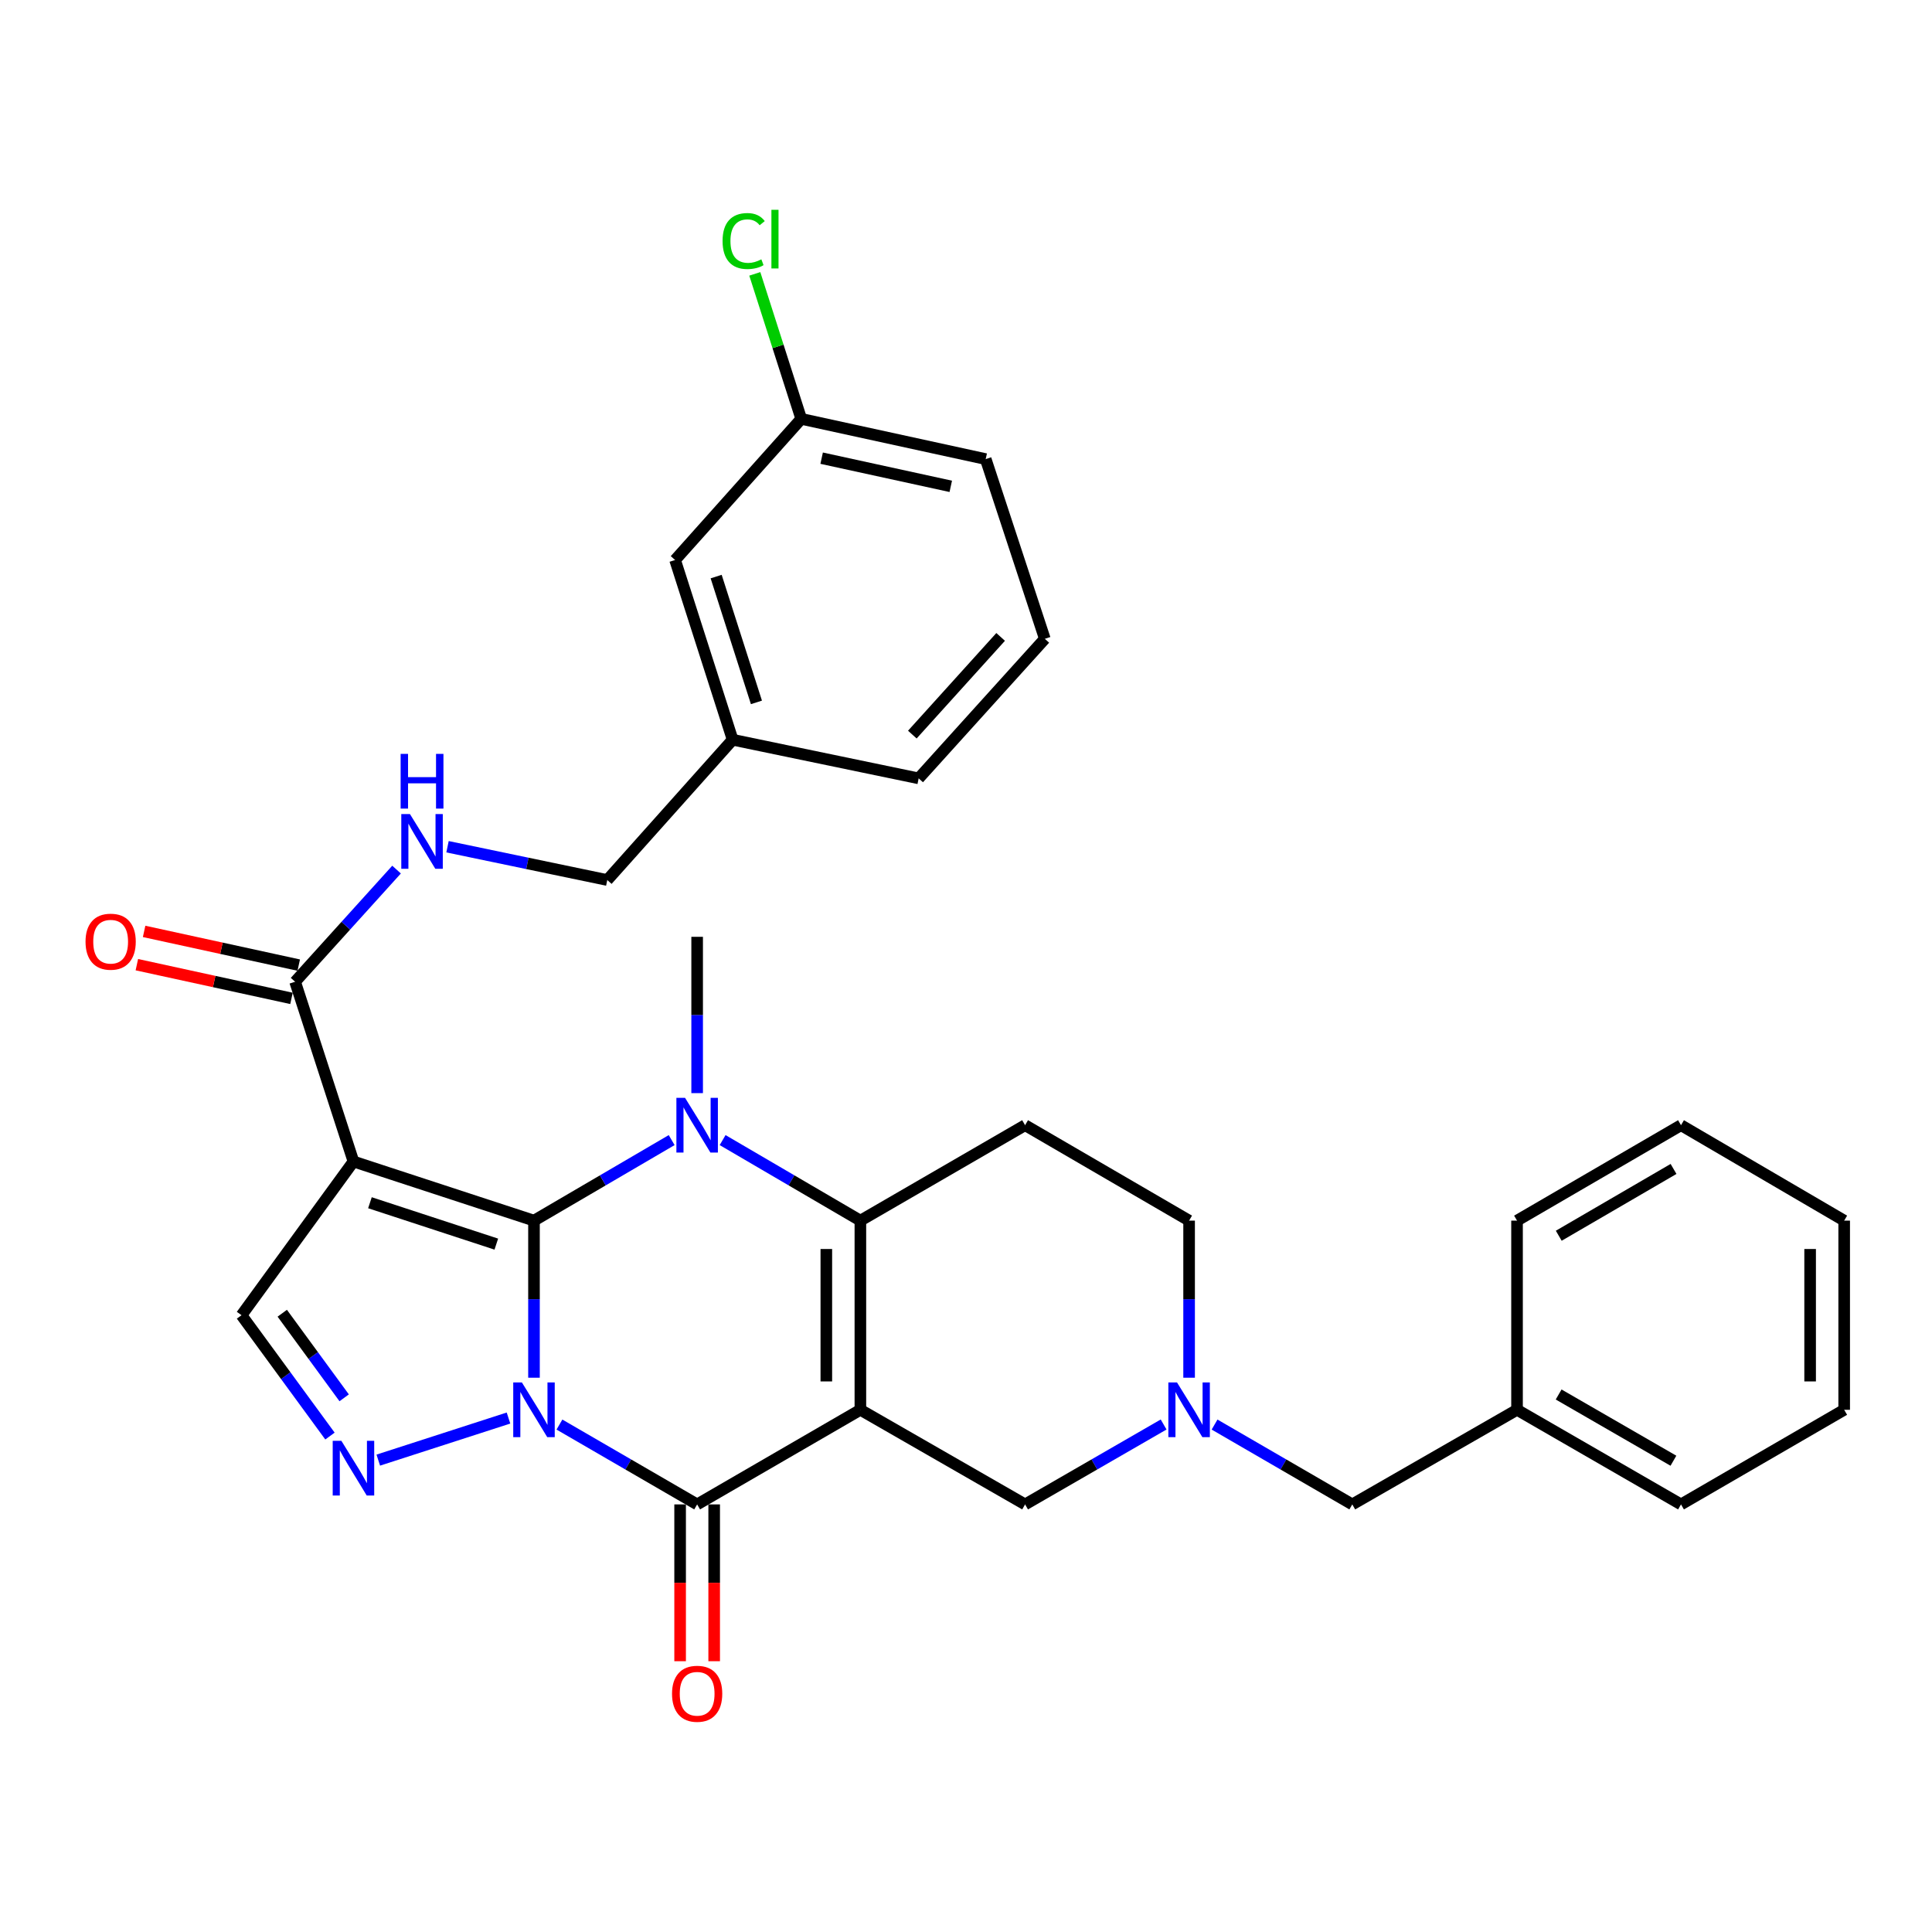 <?xml version='1.0' encoding='iso-8859-1'?>
<svg version='1.1' baseProfile='full'
              xmlns='http://www.w3.org/2000/svg'
                      xmlns:rdkit='http://www.rdkit.org/xml'
                      xmlns:xlink='http://www.w3.org/1999/xlink'
                  xml:space='preserve'
width='1000px' height='1000px' viewBox='0 0 1000 1000'>
<!-- END OF HEADER -->
<rect style='opacity:1.0;fill:#FFFFFF;stroke:none' width='1000' height='1000' x='0' y='0'> </rect>
<path class='bond-0' d='M 276.39,713.102 L 276.39,672.447' style='fill:none;fill-rule:evenodd;stroke:#0000FF;stroke-width:6px;stroke-linecap:butt;stroke-linejoin:miter;stroke-opacity:1' />
<path class='bond-0' d='M 276.39,672.447 L 276.39,631.793' style='fill:none;fill-rule:evenodd;stroke:#000000;stroke-width:6px;stroke-linecap:butt;stroke-linejoin:miter;stroke-opacity:1' />
<path class='bond-3' d='M 289.57,737.353 L 325.205,758.017' style='fill:none;fill-rule:evenodd;stroke:#0000FF;stroke-width:6px;stroke-linecap:butt;stroke-linejoin:miter;stroke-opacity:1' />
<path class='bond-3' d='M 325.205,758.017 L 360.841,778.682' style='fill:none;fill-rule:evenodd;stroke:#000000;stroke-width:6px;stroke-linecap:butt;stroke-linejoin:miter;stroke-opacity:1' />
<path class='bond-6' d='M 263.195,733.974 L 195.797,755.757' style='fill:none;fill-rule:evenodd;stroke:#0000FF;stroke-width:6px;stroke-linecap:butt;stroke-linejoin:miter;stroke-opacity:1' />
<path class='bond-2' d='M 276.39,631.793 L 312.022,610.953' style='fill:none;fill-rule:evenodd;stroke:#000000;stroke-width:6px;stroke-linecap:butt;stroke-linejoin:miter;stroke-opacity:1' />
<path class='bond-2' d='M 312.022,610.953 L 347.655,590.112' style='fill:none;fill-rule:evenodd;stroke:#0000FF;stroke-width:6px;stroke-linecap:butt;stroke-linejoin:miter;stroke-opacity:1' />
<path class='bond-5' d='M 276.39,631.793 L 182.949,601.192' style='fill:none;fill-rule:evenodd;stroke:#000000;stroke-width:6px;stroke-linecap:butt;stroke-linejoin:miter;stroke-opacity:1' />
<path class='bond-5' d='M 256.887,643.954 L 191.479,622.533' style='fill:none;fill-rule:evenodd;stroke:#000000;stroke-width:6px;stroke-linecap:butt;stroke-linejoin:miter;stroke-opacity:1' />
<path class='bond-1' d='M 445.331,729.709 L 360.841,778.682' style='fill:none;fill-rule:evenodd;stroke:#000000;stroke-width:6px;stroke-linecap:butt;stroke-linejoin:miter;stroke-opacity:1' />
<path class='bond-4' d='M 445.331,729.709 L 445.331,631.793' style='fill:none;fill-rule:evenodd;stroke:#000000;stroke-width:6px;stroke-linecap:butt;stroke-linejoin:miter;stroke-opacity:1' />
<path class='bond-4' d='M 427.705,715.022 L 427.705,646.481' style='fill:none;fill-rule:evenodd;stroke:#000000;stroke-width:6px;stroke-linecap:butt;stroke-linejoin:miter;stroke-opacity:1' />
<path class='bond-11' d='M 445.331,729.709 L 530.585,778.682' style='fill:none;fill-rule:evenodd;stroke:#000000;stroke-width:6px;stroke-linecap:butt;stroke-linejoin:miter;stroke-opacity:1' />
<path class='bond-17' d='M 360.841,565.802 L 360.841,525.348' style='fill:none;fill-rule:evenodd;stroke:#0000FF;stroke-width:6px;stroke-linecap:butt;stroke-linejoin:miter;stroke-opacity:1' />
<path class='bond-17' d='M 360.841,525.348 L 360.841,484.895' style='fill:none;fill-rule:evenodd;stroke:#000000;stroke-width:6px;stroke-linecap:butt;stroke-linejoin:miter;stroke-opacity:1' />
<path class='bond-33' d='M 374.028,590.109 L 409.679,610.951' style='fill:none;fill-rule:evenodd;stroke:#0000FF;stroke-width:6px;stroke-linecap:butt;stroke-linejoin:miter;stroke-opacity:1' />
<path class='bond-33' d='M 409.679,610.951 L 445.331,631.793' style='fill:none;fill-rule:evenodd;stroke:#000000;stroke-width:6px;stroke-linecap:butt;stroke-linejoin:miter;stroke-opacity:1' />
<path class='bond-13' d='M 352.027,778.682 L 352.027,819.261' style='fill:none;fill-rule:evenodd;stroke:#000000;stroke-width:6px;stroke-linecap:butt;stroke-linejoin:miter;stroke-opacity:1' />
<path class='bond-13' d='M 352.027,819.261 L 352.027,859.84' style='fill:none;fill-rule:evenodd;stroke:#FF0000;stroke-width:6px;stroke-linecap:butt;stroke-linejoin:miter;stroke-opacity:1' />
<path class='bond-13' d='M 369.654,778.682 L 369.654,819.261' style='fill:none;fill-rule:evenodd;stroke:#000000;stroke-width:6px;stroke-linecap:butt;stroke-linejoin:miter;stroke-opacity:1' />
<path class='bond-13' d='M 369.654,819.261 L 369.654,859.84' style='fill:none;fill-rule:evenodd;stroke:#FF0000;stroke-width:6px;stroke-linecap:butt;stroke-linejoin:miter;stroke-opacity:1' />
<path class='bond-9' d='M 445.331,631.793 L 530.585,582.4' style='fill:none;fill-rule:evenodd;stroke:#000000;stroke-width:6px;stroke-linecap:butt;stroke-linejoin:miter;stroke-opacity:1' />
<path class='bond-8' d='M 182.949,601.192 L 152.748,508.152' style='fill:none;fill-rule:evenodd;stroke:#000000;stroke-width:6px;stroke-linecap:butt;stroke-linejoin:miter;stroke-opacity:1' />
<path class='bond-32' d='M 182.949,601.192 L 125.006,680.756' style='fill:none;fill-rule:evenodd;stroke:#000000;stroke-width:6px;stroke-linecap:butt;stroke-linejoin:miter;stroke-opacity:1' />
<path class='bond-7' d='M 170.788,743.297 L 147.897,712.027' style='fill:none;fill-rule:evenodd;stroke:#0000FF;stroke-width:6px;stroke-linecap:butt;stroke-linejoin:miter;stroke-opacity:1' />
<path class='bond-7' d='M 147.897,712.027 L 125.006,680.756' style='fill:none;fill-rule:evenodd;stroke:#000000;stroke-width:6px;stroke-linecap:butt;stroke-linejoin:miter;stroke-opacity:1' />
<path class='bond-7' d='M 178.144,723.504 L 162.12,701.615' style='fill:none;fill-rule:evenodd;stroke:#0000FF;stroke-width:6px;stroke-linecap:butt;stroke-linejoin:miter;stroke-opacity:1' />
<path class='bond-7' d='M 162.12,701.615 L 146.096,679.726' style='fill:none;fill-rule:evenodd;stroke:#000000;stroke-width:6px;stroke-linecap:butt;stroke-linejoin:miter;stroke-opacity:1' />
<path class='bond-12' d='M 152.748,508.152 L 179.003,479.127' style='fill:none;fill-rule:evenodd;stroke:#000000;stroke-width:6px;stroke-linecap:butt;stroke-linejoin:miter;stroke-opacity:1' />
<path class='bond-12' d='M 179.003,479.127 L 205.258,450.101' style='fill:none;fill-rule:evenodd;stroke:#0000FF;stroke-width:6px;stroke-linecap:butt;stroke-linejoin:miter;stroke-opacity:1' />
<path class='bond-15' d='M 154.626,499.541 L 114.609,490.815' style='fill:none;fill-rule:evenodd;stroke:#000000;stroke-width:6px;stroke-linecap:butt;stroke-linejoin:miter;stroke-opacity:1' />
<path class='bond-15' d='M 114.609,490.815 L 74.591,482.09' style='fill:none;fill-rule:evenodd;stroke:#FF0000;stroke-width:6px;stroke-linecap:butt;stroke-linejoin:miter;stroke-opacity:1' />
<path class='bond-15' d='M 150.871,516.763 L 110.853,508.037' style='fill:none;fill-rule:evenodd;stroke:#000000;stroke-width:6px;stroke-linecap:butt;stroke-linejoin:miter;stroke-opacity:1' />
<path class='bond-15' d='M 110.853,508.037 L 70.836,499.312' style='fill:none;fill-rule:evenodd;stroke:#FF0000;stroke-width:6px;stroke-linecap:butt;stroke-linejoin:miter;stroke-opacity:1' />
<path class='bond-34' d='M 530.585,582.4 L 615.477,631.793' style='fill:none;fill-rule:evenodd;stroke:#000000;stroke-width:6px;stroke-linecap:butt;stroke-linejoin:miter;stroke-opacity:1' />
<path class='bond-10' d='M 602.287,737.319 L 566.436,758' style='fill:none;fill-rule:evenodd;stroke:#0000FF;stroke-width:6px;stroke-linecap:butt;stroke-linejoin:miter;stroke-opacity:1' />
<path class='bond-10' d='M 566.436,758 L 530.585,778.682' style='fill:none;fill-rule:evenodd;stroke:#000000;stroke-width:6px;stroke-linecap:butt;stroke-linejoin:miter;stroke-opacity:1' />
<path class='bond-14' d='M 615.477,713.102 L 615.477,672.447' style='fill:none;fill-rule:evenodd;stroke:#0000FF;stroke-width:6px;stroke-linecap:butt;stroke-linejoin:miter;stroke-opacity:1' />
<path class='bond-14' d='M 615.477,672.447 L 615.477,631.793' style='fill:none;fill-rule:evenodd;stroke:#000000;stroke-width:6px;stroke-linecap:butt;stroke-linejoin:miter;stroke-opacity:1' />
<path class='bond-16' d='M 628.658,737.352 L 664.298,758.017' style='fill:none;fill-rule:evenodd;stroke:#0000FF;stroke-width:6px;stroke-linecap:butt;stroke-linejoin:miter;stroke-opacity:1' />
<path class='bond-16' d='M 664.298,758.017 L 699.938,778.682' style='fill:none;fill-rule:evenodd;stroke:#000000;stroke-width:6px;stroke-linecap:butt;stroke-linejoin:miter;stroke-opacity:1' />
<path class='bond-18' d='M 231.635,438.27 L 272.981,446.889' style='fill:none;fill-rule:evenodd;stroke:#0000FF;stroke-width:6px;stroke-linecap:butt;stroke-linejoin:miter;stroke-opacity:1' />
<path class='bond-18' d='M 272.981,446.889 L 314.326,455.507' style='fill:none;fill-rule:evenodd;stroke:#000000;stroke-width:6px;stroke-linecap:butt;stroke-linejoin:miter;stroke-opacity:1' />
<path class='bond-23' d='M 699.938,778.682 L 785.212,729.709' style='fill:none;fill-rule:evenodd;stroke:#000000;stroke-width:6px;stroke-linecap:butt;stroke-linejoin:miter;stroke-opacity:1' />
<path class='bond-21' d='M 314.326,455.507 L 379.212,382.886' style='fill:none;fill-rule:evenodd;stroke:#000000;stroke-width:6px;stroke-linecap:butt;stroke-linejoin:miter;stroke-opacity:1' />
<path class='bond-19' d='M 349.423,289.856 L 379.212,382.886' style='fill:none;fill-rule:evenodd;stroke:#000000;stroke-width:6px;stroke-linecap:butt;stroke-linejoin:miter;stroke-opacity:1' />
<path class='bond-19' d='M 370.678,298.435 L 391.53,363.556' style='fill:none;fill-rule:evenodd;stroke:#000000;stroke-width:6px;stroke-linecap:butt;stroke-linejoin:miter;stroke-opacity:1' />
<path class='bond-20' d='M 349.423,289.856 L 414.72,216.803' style='fill:none;fill-rule:evenodd;stroke:#000000;stroke-width:6px;stroke-linecap:butt;stroke-linejoin:miter;stroke-opacity:1' />
<path class='bond-22' d='M 414.72,216.803 L 402.7,179.28' style='fill:none;fill-rule:evenodd;stroke:#000000;stroke-width:6px;stroke-linecap:butt;stroke-linejoin:miter;stroke-opacity:1' />
<path class='bond-22' d='M 402.7,179.28 L 390.681,141.756' style='fill:none;fill-rule:evenodd;stroke:#00CC00;stroke-width:6px;stroke-linecap:butt;stroke-linejoin:miter;stroke-opacity:1' />
<path class='bond-36' d='M 414.72,216.803 L 510.197,237.632' style='fill:none;fill-rule:evenodd;stroke:#000000;stroke-width:6px;stroke-linecap:butt;stroke-linejoin:miter;stroke-opacity:1' />
<path class='bond-36' d='M 425.284,237.149 L 492.119,251.729' style='fill:none;fill-rule:evenodd;stroke:#000000;stroke-width:6px;stroke-linecap:butt;stroke-linejoin:miter;stroke-opacity:1' />
<path class='bond-26' d='M 379.212,382.886 L 475.502,402.882' style='fill:none;fill-rule:evenodd;stroke:#000000;stroke-width:6px;stroke-linecap:butt;stroke-linejoin:miter;stroke-opacity:1' />
<path class='bond-27' d='M 785.212,729.709 L 870.084,778.682' style='fill:none;fill-rule:evenodd;stroke:#000000;stroke-width:6px;stroke-linecap:butt;stroke-linejoin:miter;stroke-opacity:1' />
<path class='bond-27' d='M 806.752,721.788 L 866.163,756.069' style='fill:none;fill-rule:evenodd;stroke:#000000;stroke-width:6px;stroke-linecap:butt;stroke-linejoin:miter;stroke-opacity:1' />
<path class='bond-28' d='M 785.212,729.709 L 785.212,631.793' style='fill:none;fill-rule:evenodd;stroke:#000000;stroke-width:6px;stroke-linecap:butt;stroke-linejoin:miter;stroke-opacity:1' />
<path class='bond-24' d='M 540.799,330.652 L 475.502,402.882' style='fill:none;fill-rule:evenodd;stroke:#000000;stroke-width:6px;stroke-linecap:butt;stroke-linejoin:miter;stroke-opacity:1' />
<path class='bond-24' d='M 517.929,329.666 L 472.221,380.227' style='fill:none;fill-rule:evenodd;stroke:#000000;stroke-width:6px;stroke-linecap:butt;stroke-linejoin:miter;stroke-opacity:1' />
<path class='bond-25' d='M 540.799,330.652 L 510.197,237.632' style='fill:none;fill-rule:evenodd;stroke:#000000;stroke-width:6px;stroke-linecap:butt;stroke-linejoin:miter;stroke-opacity:1' />
<path class='bond-29' d='M 870.084,778.682 L 954.545,729.709' style='fill:none;fill-rule:evenodd;stroke:#000000;stroke-width:6px;stroke-linecap:butt;stroke-linejoin:miter;stroke-opacity:1' />
<path class='bond-30' d='M 785.212,631.793 L 870.084,582.4' style='fill:none;fill-rule:evenodd;stroke:#000000;stroke-width:6px;stroke-linecap:butt;stroke-linejoin:miter;stroke-opacity:1' />
<path class='bond-30' d='M 806.809,639.619 L 866.22,605.043' style='fill:none;fill-rule:evenodd;stroke:#000000;stroke-width:6px;stroke-linecap:butt;stroke-linejoin:miter;stroke-opacity:1' />
<path class='bond-35' d='M 954.545,729.709 L 954.545,631.793' style='fill:none;fill-rule:evenodd;stroke:#000000;stroke-width:6px;stroke-linecap:butt;stroke-linejoin:miter;stroke-opacity:1' />
<path class='bond-35' d='M 936.919,715.022 L 936.919,646.481' style='fill:none;fill-rule:evenodd;stroke:#000000;stroke-width:6px;stroke-linecap:butt;stroke-linejoin:miter;stroke-opacity:1' />
<path class='bond-31' d='M 870.084,582.4 L 954.545,631.793' style='fill:none;fill-rule:evenodd;stroke:#000000;stroke-width:6px;stroke-linecap:butt;stroke-linejoin:miter;stroke-opacity:1' />
<path  class='atom-0' d='M 270.13 715.549
L 279.41 730.549
Q 280.33 732.029, 281.81 734.709
Q 283.29 737.389, 283.37 737.549
L 283.37 715.549
L 287.13 715.549
L 287.13 743.869
L 283.25 743.869
L 273.29 727.469
Q 272.13 725.549, 270.89 723.349
Q 269.69 721.149, 269.33 720.469
L 269.33 743.869
L 265.65 743.869
L 265.65 715.549
L 270.13 715.549
' fill='#0000FF'/>
<path  class='atom-3' d='M 354.581 568.24
L 363.861 583.24
Q 364.781 584.72, 366.261 587.4
Q 367.741 590.08, 367.821 590.24
L 367.821 568.24
L 371.581 568.24
L 371.581 596.56
L 367.701 596.56
L 357.741 580.16
Q 356.581 578.24, 355.341 576.04
Q 354.141 573.84, 353.781 573.16
L 353.781 596.56
L 350.101 596.56
L 350.101 568.24
L 354.581 568.24
' fill='#0000FF'/>
<path  class='atom-7' d='M 176.689 745.75
L 185.969 760.75
Q 186.889 762.23, 188.369 764.91
Q 189.849 767.59, 189.929 767.75
L 189.929 745.75
L 193.689 745.75
L 193.689 774.07
L 189.809 774.07
L 179.849 757.67
Q 178.689 755.75, 177.449 753.55
Q 176.249 751.35, 175.889 750.67
L 175.889 774.07
L 172.209 774.07
L 172.209 745.75
L 176.689 745.75
' fill='#0000FF'/>
<path  class='atom-11' d='M 609.217 715.549
L 618.497 730.549
Q 619.417 732.029, 620.897 734.709
Q 622.377 737.389, 622.457 737.549
L 622.457 715.549
L 626.217 715.549
L 626.217 743.869
L 622.337 743.869
L 612.377 727.469
Q 611.217 725.549, 609.977 723.349
Q 608.777 721.149, 608.417 720.469
L 608.417 743.869
L 604.737 743.869
L 604.737 715.549
L 609.217 715.549
' fill='#0000FF'/>
<path  class='atom-13' d='M 212.187 421.361
L 221.467 436.361
Q 222.387 437.841, 223.867 440.521
Q 225.347 443.201, 225.427 443.361
L 225.427 421.361
L 229.187 421.361
L 229.187 449.681
L 225.307 449.681
L 215.347 433.281
Q 214.187 431.361, 212.947 429.161
Q 211.747 426.961, 211.387 426.281
L 211.387 449.681
L 207.707 449.681
L 207.707 421.361
L 212.187 421.361
' fill='#0000FF'/>
<path  class='atom-13' d='M 207.367 390.209
L 211.207 390.209
L 211.207 402.249
L 225.687 402.249
L 225.687 390.209
L 229.527 390.209
L 229.527 418.529
L 225.687 418.529
L 225.687 405.449
L 211.207 405.449
L 211.207 418.529
L 207.367 418.529
L 207.367 390.209
' fill='#0000FF'/>
<path  class='atom-14' d='M 347.841 876.688
Q 347.841 869.888, 351.201 866.088
Q 354.561 862.288, 360.841 862.288
Q 367.121 862.288, 370.481 866.088
Q 373.841 869.888, 373.841 876.688
Q 373.841 883.568, 370.441 887.488
Q 367.041 891.368, 360.841 891.368
Q 354.601 891.368, 351.201 887.488
Q 347.841 883.608, 347.841 876.688
M 360.841 888.168
Q 365.161 888.168, 367.481 885.288
Q 369.841 882.368, 369.841 876.688
Q 369.841 871.128, 367.481 868.328
Q 365.161 865.488, 360.841 865.488
Q 356.521 865.488, 354.161 868.288
Q 351.841 871.088, 351.841 876.688
Q 351.841 882.408, 354.161 885.288
Q 356.521 888.168, 360.841 888.168
' fill='#FF0000'/>
<path  class='atom-16' d='M 44.271 487.413
Q 44.271 480.613, 47.631 476.813
Q 50.991 473.013, 57.271 473.013
Q 63.551 473.013, 66.911 476.813
Q 70.271 480.613, 70.271 487.413
Q 70.271 494.293, 66.871 498.213
Q 63.471 502.093, 57.271 502.093
Q 51.031 502.093, 47.631 498.213
Q 44.271 494.333, 44.271 487.413
M 57.271 498.893
Q 61.591 498.893, 63.911 496.013
Q 66.271 493.093, 66.271 487.413
Q 66.271 481.853, 63.911 479.053
Q 61.591 476.213, 57.271 476.213
Q 52.951 476.213, 50.591 479.013
Q 48.271 481.813, 48.271 487.413
Q 48.271 493.133, 50.591 496.013
Q 52.951 498.893, 57.271 498.893
' fill='#FF0000'/>
<path  class='atom-23' d='M 374.001 124.754
Q 374.001 117.714, 377.281 114.034
Q 380.601 110.314, 386.881 110.314
Q 392.721 110.314, 395.841 114.434
L 393.201 116.594
Q 390.921 113.594, 386.881 113.594
Q 382.601 113.594, 380.321 116.474
Q 378.081 119.314, 378.081 124.754
Q 378.081 130.354, 380.401 133.234
Q 382.761 136.114, 387.321 136.114
Q 390.441 136.114, 394.081 134.234
L 395.201 137.234
Q 393.721 138.194, 391.481 138.754
Q 389.241 139.314, 386.761 139.314
Q 380.601 139.314, 377.281 135.554
Q 374.001 131.794, 374.001 124.754
' fill='#00CC00'/>
<path  class='atom-23' d='M 399.281 108.594
L 402.961 108.594
L 402.961 138.954
L 399.281 138.954
L 399.281 108.594
' fill='#00CC00'/>
</svg>
